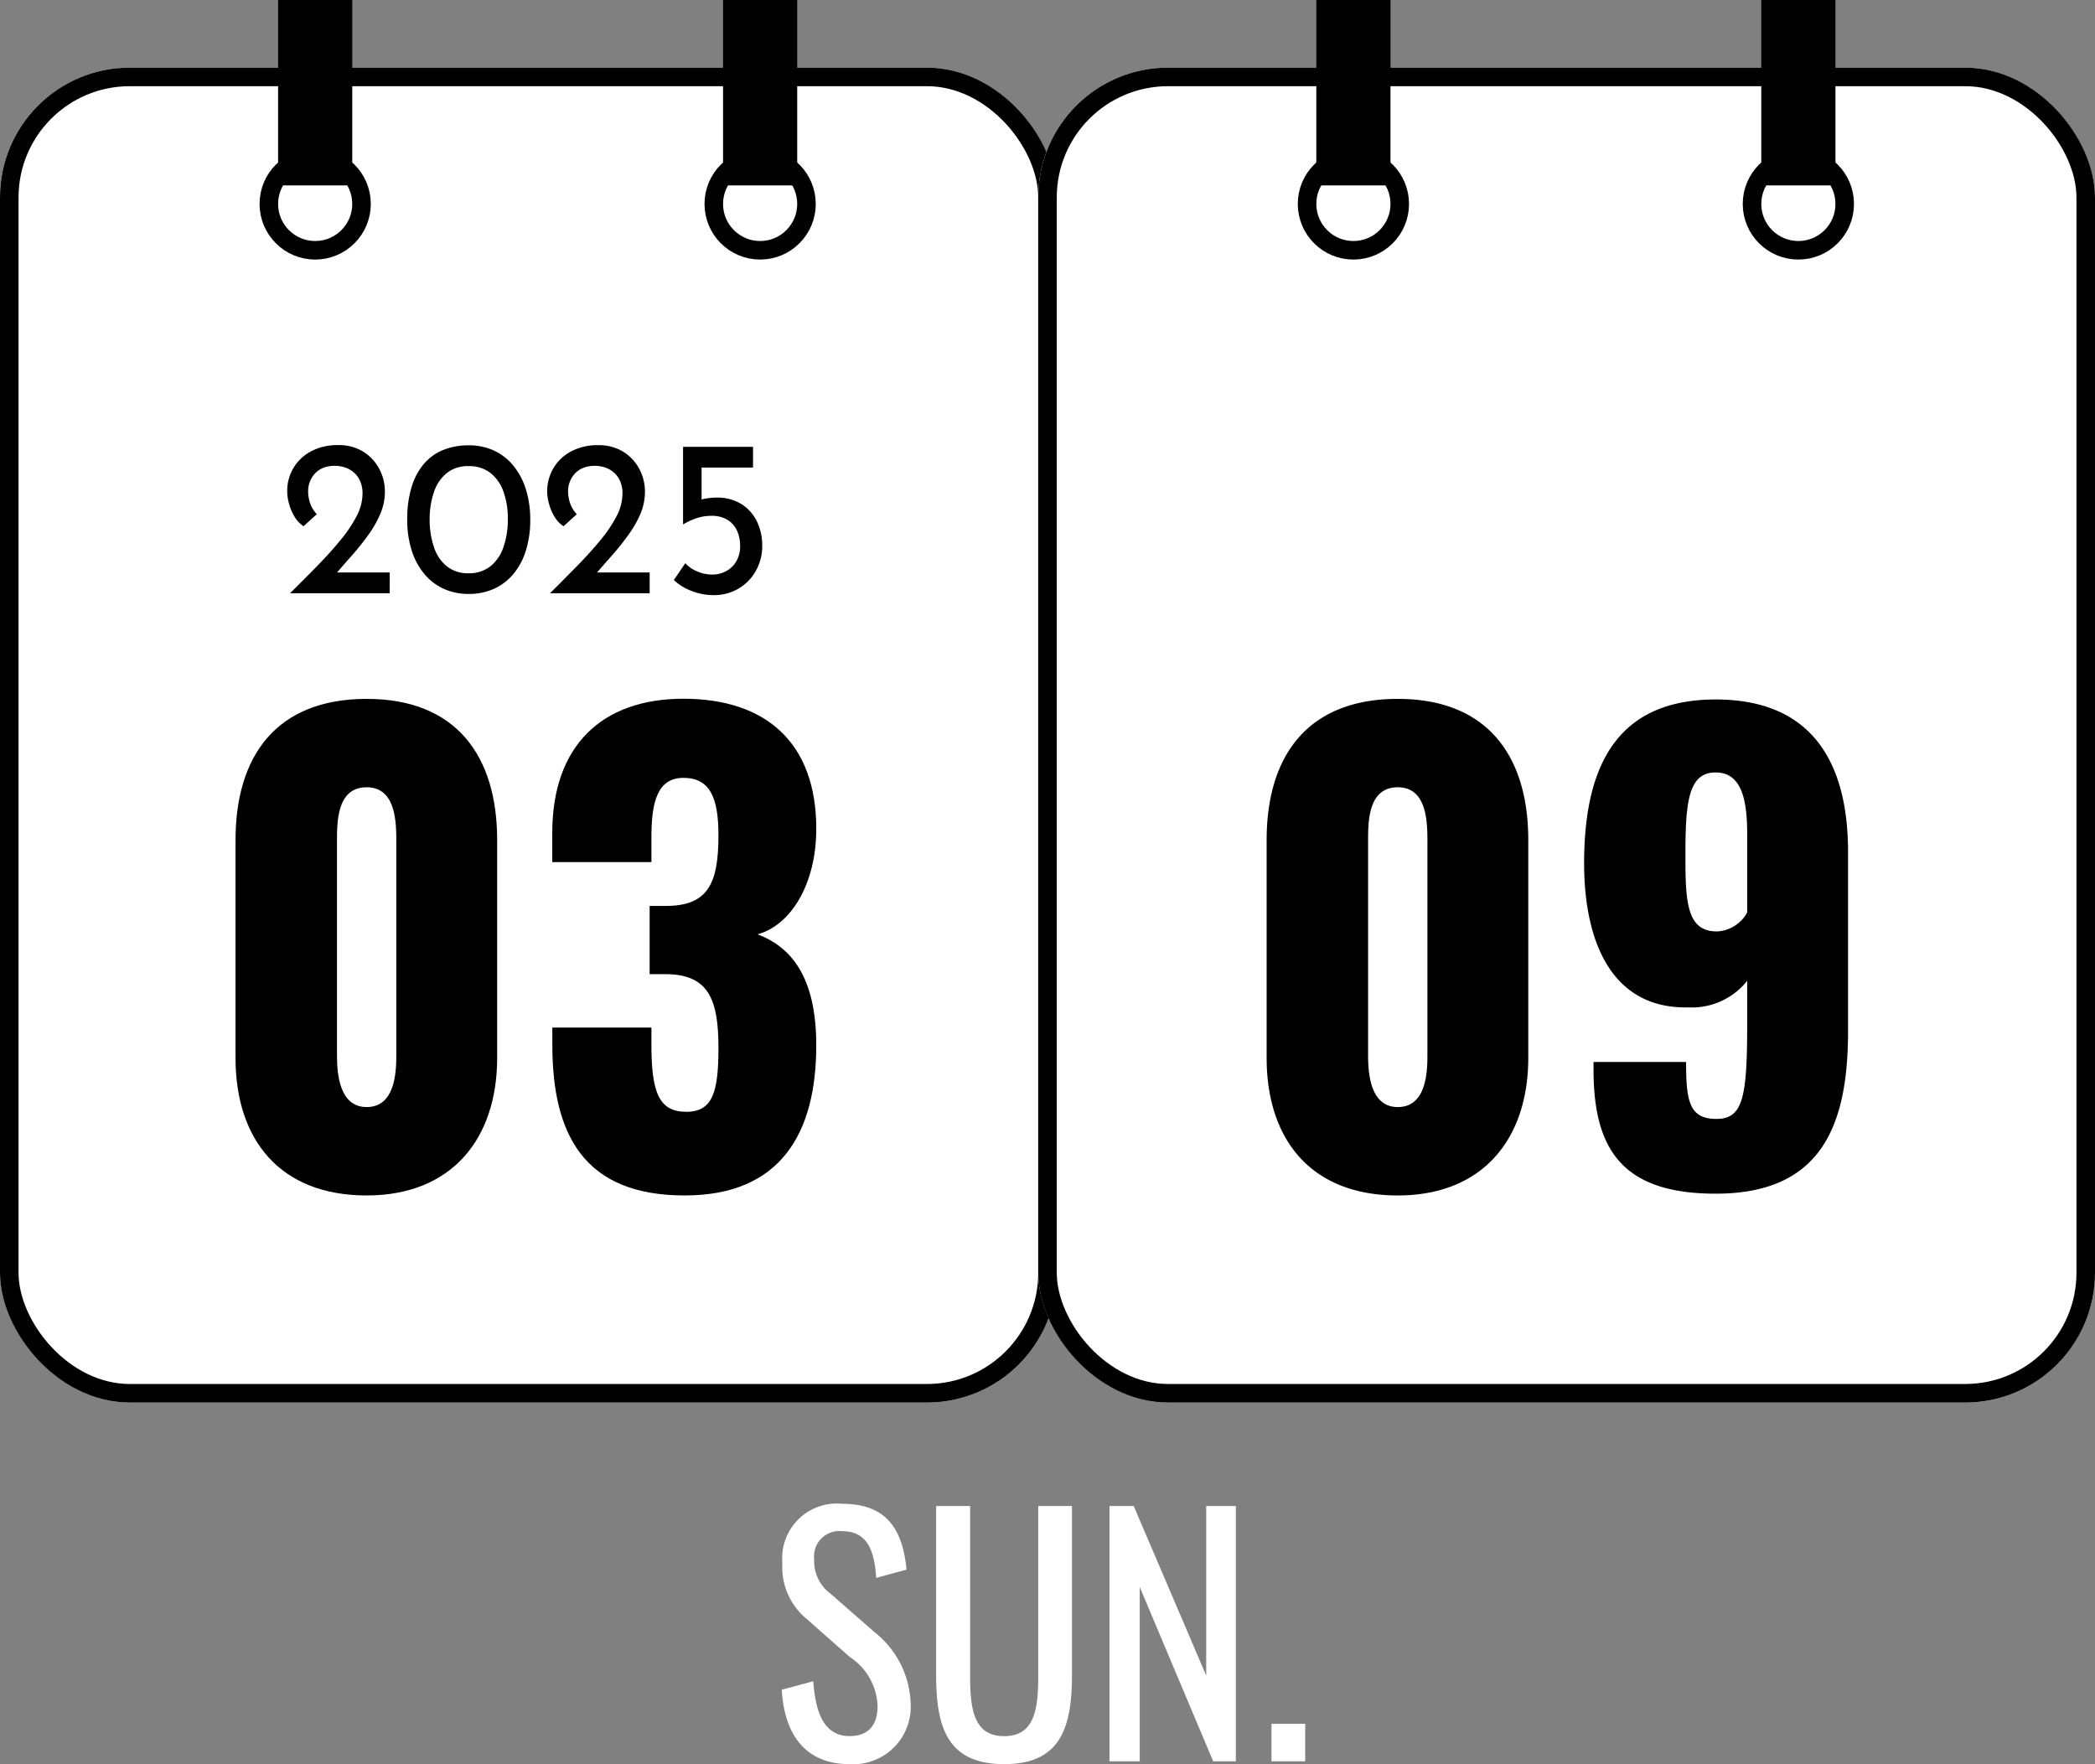 <svg xmlns="http://www.w3.org/2000/svg" width="113" height="95.153" viewBox="0 0 113 95.153">
  <rect x="0" y="0" width="113" height="95.153" fill="#808080" stroke="none"/>
  <g id="グループ_436" data-name="グループ 436" transform="translate(6187.434 -2368.783)">
    <g id="グループ_97" data-name="グループ 97" transform="translate(-6187.434 2368.783)">
      <g id="長方形_52" data-name="長方形 52" transform="translate(0 3.649)" fill="#fff" stroke="#000" stroke-width="1">
        <rect width="57" height="72" rx="7" stroke="none"/>
        <rect x="0.5" y="0.5" width="56" height="71" rx="6.5" fill="none"/>
      </g>
      <g id="グループ_87" data-name="グループ 87" transform="translate(13.807)">
        <g id="グループ_85" data-name="グループ 85">
          <g id="グループ_83" data-name="グループ 83">
            <g id="楕円形_16" data-name="楕円形 16" transform="translate(0.193 8)" fill="#fff" stroke="#000" stroke-width="1">
              <circle cx="3" cy="3" r="3" stroke="none"/>
              <circle cx="3" cy="3" r="2.5" fill="none"/>
            </g>
            <rect id="長方形_54" data-name="長方形 54" width="4" height="10" transform="translate(1.193)"/>
          </g>
        </g>
        <g id="グループ_94" data-name="グループ 94" transform="translate(24)">
          <g id="グループ_83-2" data-name="グループ 83">
            <g id="楕円形_16-2" data-name="楕円形 16" transform="translate(0.193 8)" fill="#fff" stroke="#000" stroke-width="1">
              <circle cx="3" cy="3" r="3" stroke="none"/>
              <circle cx="3" cy="3" r="2.5" fill="none"/>
            </g>
            <rect id="長方形_54-2" data-name="長方形 54" width="4" height="10" transform="translate(1.193)"/>
          </g>
        </g>
      </g>
    </g>
    <g id="グループ_96" data-name="グループ 96" transform="translate(-6131.434 2368.783)">
      <g id="長方形_52-2" data-name="長方形 52" transform="translate(0 3.649)" fill="#fff" stroke="#000" stroke-width="1">
        <rect width="57" height="72" rx="7" stroke="none"/>
        <rect x="0.5" y="0.5" width="56" height="71" rx="6.5" fill="none"/>
      </g>
      <g id="グループ_87-2" data-name="グループ 87" transform="translate(13.807)">
        <g id="グループ_85-2" data-name="グループ 85">
          <g id="グループ_83-3" data-name="グループ 83">
            <g id="楕円形_16-3" data-name="楕円形 16" transform="translate(0.193 8)" fill="#fff" stroke="#000" stroke-width="1">
              <circle cx="3" cy="3" r="3" stroke="none"/>
              <circle cx="3" cy="3" r="2.5" fill="none"/>
            </g>
            <rect id="長方形_54-3" data-name="長方形 54" width="4" height="10" transform="translate(1.193)"/>
          </g>
        </g>
        <g id="グループ_94-2" data-name="グループ 94" transform="translate(24)">
          <g id="グループ_83-4" data-name="グループ 83">
            <g id="楕円形_16-4" data-name="楕円形 16" transform="translate(0.193 8)" fill="#fff" stroke="#000" stroke-width="1">
              <circle cx="3" cy="3" r="3" stroke="none"/>
              <circle cx="3" cy="3" r="2.5" fill="none"/>
            </g>
            <rect id="長方形_54-4" data-name="長方形 54" width="4" height="10" transform="translate(1.193)"/>
          </g>
        </g>
      </g>
    </g>
    <path id="パス_170" data-name="パス 170" d="M-8.224.48c4.608,0,7.04-3.072,7.04-7.424V-18.688c0-4.544-2.208-7.616-7.04-7.616-4.864,0-7.072,3.072-7.072,7.616V-6.944C-15.3-2.528-12.9.48-8.224.48Zm0-4.768c-1.472,0-1.6-1.792-1.6-2.784V-18.56c0-1.056-.032-2.976,1.6-2.976,1.6,0,1.6,1.92,1.6,2.976V-7.072C-6.624-6.08-6.72-4.288-8.224-4.288ZM8.928.48c5.184,0,7.1-3.36,7.1-8.1,0-3.712-1.376-5.312-3.168-5.984,1.76-.48,3.168-2.656,3.168-5.7,0-4.608-2.688-7.008-7.168-7.008-4.416,0-7.072,2.56-7.072,7.232V-17.5H7.136v-1.344c0-1.888.32-3.2,1.728-3.2,1.44,0,1.888,1.088,1.888,3.1,0,2.624-.576,3.808-2.848,3.808H7.04v3.68h.992c2.208.064,2.72,1.408,2.72,3.968,0,2.336-.288,3.456-1.728,3.456-1.472,0-1.888-1.024-1.888-3.616v-.928H1.792v.928C1.792-2.816,3.488.48,8.928.48Z" transform="translate(-6159.434 2432.783)"/>
    <path id="パス_171" data-name="パス 171" d="M-8.608.48c4.608,0,7.04-3.072,7.04-7.424V-18.688c0-4.544-2.208-7.616-7.04-7.616-4.864,0-7.072,3.072-7.072,7.616V-6.944C-15.68-2.528-13.28.48-8.608.48Zm0-4.768c-1.472,0-1.6-1.792-1.6-2.784V-18.56c0-1.056-.032-2.976,1.6-2.976,1.6,0,1.6,1.92,1.6,2.976V-7.072C-7.008-6.08-7.1-4.288-8.608-4.288ZM8.544.384c5.728,0,7.136-3.712,7.136-8.768v-9.664c0-4.96-2.048-8.224-7.136-8.224-5.216,0-7.1,3.424-7.1,8.832,0,4.256,1.5,7.872,5.632,7.776A3.8,3.8,0,0,0,10.24-11.1v2.3c0,4-.224,5.152-1.664,5.152C7.1-3.648,6.944-4.64,6.944-6.72H1.952V-6.3C1.952-1.952,3.552.384,8.544.384ZM8.608-13.76c-1.664,0-1.7-1.664-1.7-4.192,0-2.88.192-4.384,1.632-4.384s1.7,1.568,1.7,3.328v4.224A1.964,1.964,0,0,1,8.608-13.76Z" transform="translate(-6103.434 2432.783)"/>
    <path id="パス_166" data-name="パス 166" d="M4.318.153a3.1,3.1,0,0,0,3.3-3.281A5.1,5.1,0,0,0,5.644-6.987L3.315-9.027a2.183,2.183,0,0,1-.9-1.87A1.363,1.363,0,0,1,3.927-12.41c1.428,0,1.734,1.156,1.836,2.516l1.632-.442c-.221-2.414-1.275-3.553-3.468-3.553A2.945,2.945,0,0,0,.7-10.71,3.621,3.621,0,0,0,2.023-7.667l2.312,2.04a3.31,3.31,0,0,1,1.5,2.652c0,1.054-.527,1.615-1.513,1.615-1.479,0-1.853-1.479-1.955-2.958l-1.7.459C.8-1.479,1.921.153,4.318.153Zm8.347,0c2.992,0,3.655-1.9,3.655-4.794V-13.77H14.5v9.214c0,1.785-.221,3.2-1.836,3.2s-1.836-1.411-1.836-3.2V-13.77H8.993v9.129C8.993-1.751,9.656.153,12.665.153ZM18.343,0h1.632V-9.4L23.936,0H25.16V-13.77h-1.6v9.146l-3.91-9.146H18.343Zm8.738,0H28.9V-2.023H27.081Z" transform="translate(-6145.934 2463.783)" fill="#fff"/>
    <path id="パス_172" data-name="パス 172" d="M.642,0Q1.4-.75,2.1-1.464T3.351-2.85a7.348,7.348,0,0,0,.879-1.3,2.669,2.669,0,0,0,.324-1.224,1.638,1.638,0,0,0-.126-.672,1.32,1.32,0,0,0-.336-.465,1.4,1.4,0,0,0-.474-.273,1.681,1.681,0,0,0-.546-.09A1.612,1.612,0,0,0,2.4-6.75a1.248,1.248,0,0,0-.447.33,1.393,1.393,0,0,0-.252.435,1.364,1.364,0,0,0-.081.453,1.96,1.96,0,0,0,.123.717,1.672,1.672,0,0,0,.345.549l-.714.648a1.55,1.55,0,0,1-.483-.507,2.673,2.673,0,0,1-.3-.7,2.6,2.6,0,0,1-.1-.675A2.438,2.438,0,0,1,.807-6.723a2.42,2.42,0,0,1,.942-.918,3.023,3.023,0,0,1,1.509-.351,2.463,2.463,0,0,1,1.317.345,2.413,2.413,0,0,1,.873.921A2.591,2.591,0,0,1,5.76-5.472,3.031,3.031,0,0,1,5.52-4.3a5.758,5.758,0,0,1-.642,1.137q-.4.561-.885,1.11T3.03-.948l-.51-.174h3.5V0Zm9.642.036A3.241,3.241,0,0,1,8.943-.237a2.915,2.915,0,0,1-1.05-.8A3.766,3.766,0,0,1,7.209-2.3a5.377,5.377,0,0,1-.243-1.674A5.9,5.9,0,0,1,7.2-5.73a3.476,3.476,0,0,1,.669-1.254,2.69,2.69,0,0,1,1.047-.75,3.639,3.639,0,0,1,1.368-.246,3.22,3.22,0,0,1,1.338.273,2.936,2.936,0,0,1,1.047.8,3.736,3.736,0,0,1,.684,1.263A5.349,5.349,0,0,1,13.6-3.978a5.491,5.491,0,0,1-.243,1.7,3.633,3.633,0,0,1-.687,1.263,2.937,2.937,0,0,1-1.047.783A3.261,3.261,0,0,1,10.284.036ZM10.272-1.08a1.844,1.844,0,0,0,1.167-.366,2.22,2.22,0,0,0,.711-1.029A4.474,4.474,0,0,0,12.39-4,4.257,4.257,0,0,0,12.15-5.5,2.207,2.207,0,0,0,11.439-6.5a1.828,1.828,0,0,0-1.167-.357,1.8,1.8,0,0,0-1.158.36,2.2,2.2,0,0,0-.7,1.014,4.522,4.522,0,0,0-.24,1.506,4.584,4.584,0,0,0,.24,1.509,2.193,2.193,0,0,0,.7,1.023A1.822,1.822,0,0,0,10.272-1.08ZM14.664,0q.756-.75,1.455-1.464T17.373-2.85a7.348,7.348,0,0,0,.879-1.3,2.669,2.669,0,0,0,.324-1.224,1.638,1.638,0,0,0-.126-.672,1.32,1.32,0,0,0-.336-.465,1.4,1.4,0,0,0-.474-.273,1.681,1.681,0,0,0-.546-.09,1.612,1.612,0,0,0-.672.126,1.248,1.248,0,0,0-.447.33,1.393,1.393,0,0,0-.252.435,1.364,1.364,0,0,0-.081.453,1.96,1.96,0,0,0,.123.717,1.672,1.672,0,0,0,.345.549l-.714.648a1.55,1.55,0,0,1-.483-.507,2.673,2.673,0,0,1-.3-.7,2.6,2.6,0,0,1-.1-.675,2.438,2.438,0,0,1,.321-1.221,2.42,2.42,0,0,1,.942-.918,3.023,3.023,0,0,1,1.509-.351,2.463,2.463,0,0,1,1.317.345,2.413,2.413,0,0,1,.873.921,2.591,2.591,0,0,1,.312,1.254,3.031,3.031,0,0,1-.24,1.176A5.758,5.758,0,0,1,18.9-3.159q-.4.561-.885,1.11t-.963,1.1l-.51-.174h3.5V0ZM23.5.1a3.256,3.256,0,0,1-1.212-.231,2.793,2.793,0,0,1-.942-.585l.618-.906a1.764,1.764,0,0,0,.645.444,2.035,2.035,0,0,0,.8.168,1.559,1.559,0,0,0,.786-.2,1.386,1.386,0,0,0,.534-.54,1.6,1.6,0,0,0,.192-.789,1.983,1.983,0,0,0-.171-.843,1.324,1.324,0,0,0-.516-.582,1.612,1.612,0,0,0-.861-.213,2.49,2.49,0,0,0-.774.117,3.909,3.909,0,0,0-.744.339h-.012V-7.9h3.774V-6.78H22.842v2.016l-.15-.246a2.538,2.538,0,0,1,.456-.111,3.215,3.215,0,0,1,.492-.039A2.458,2.458,0,0,1,25-4.806a2.267,2.267,0,0,1,.831.942,2.944,2.944,0,0,1,.282,1.29,2.737,2.737,0,0,1-.336,1.35,2.544,2.544,0,0,1-.93.963A2.569,2.569,0,0,1,23.5.1Z" transform="translate(-6172.434 2400.783)"/>
  </g>
</svg>
